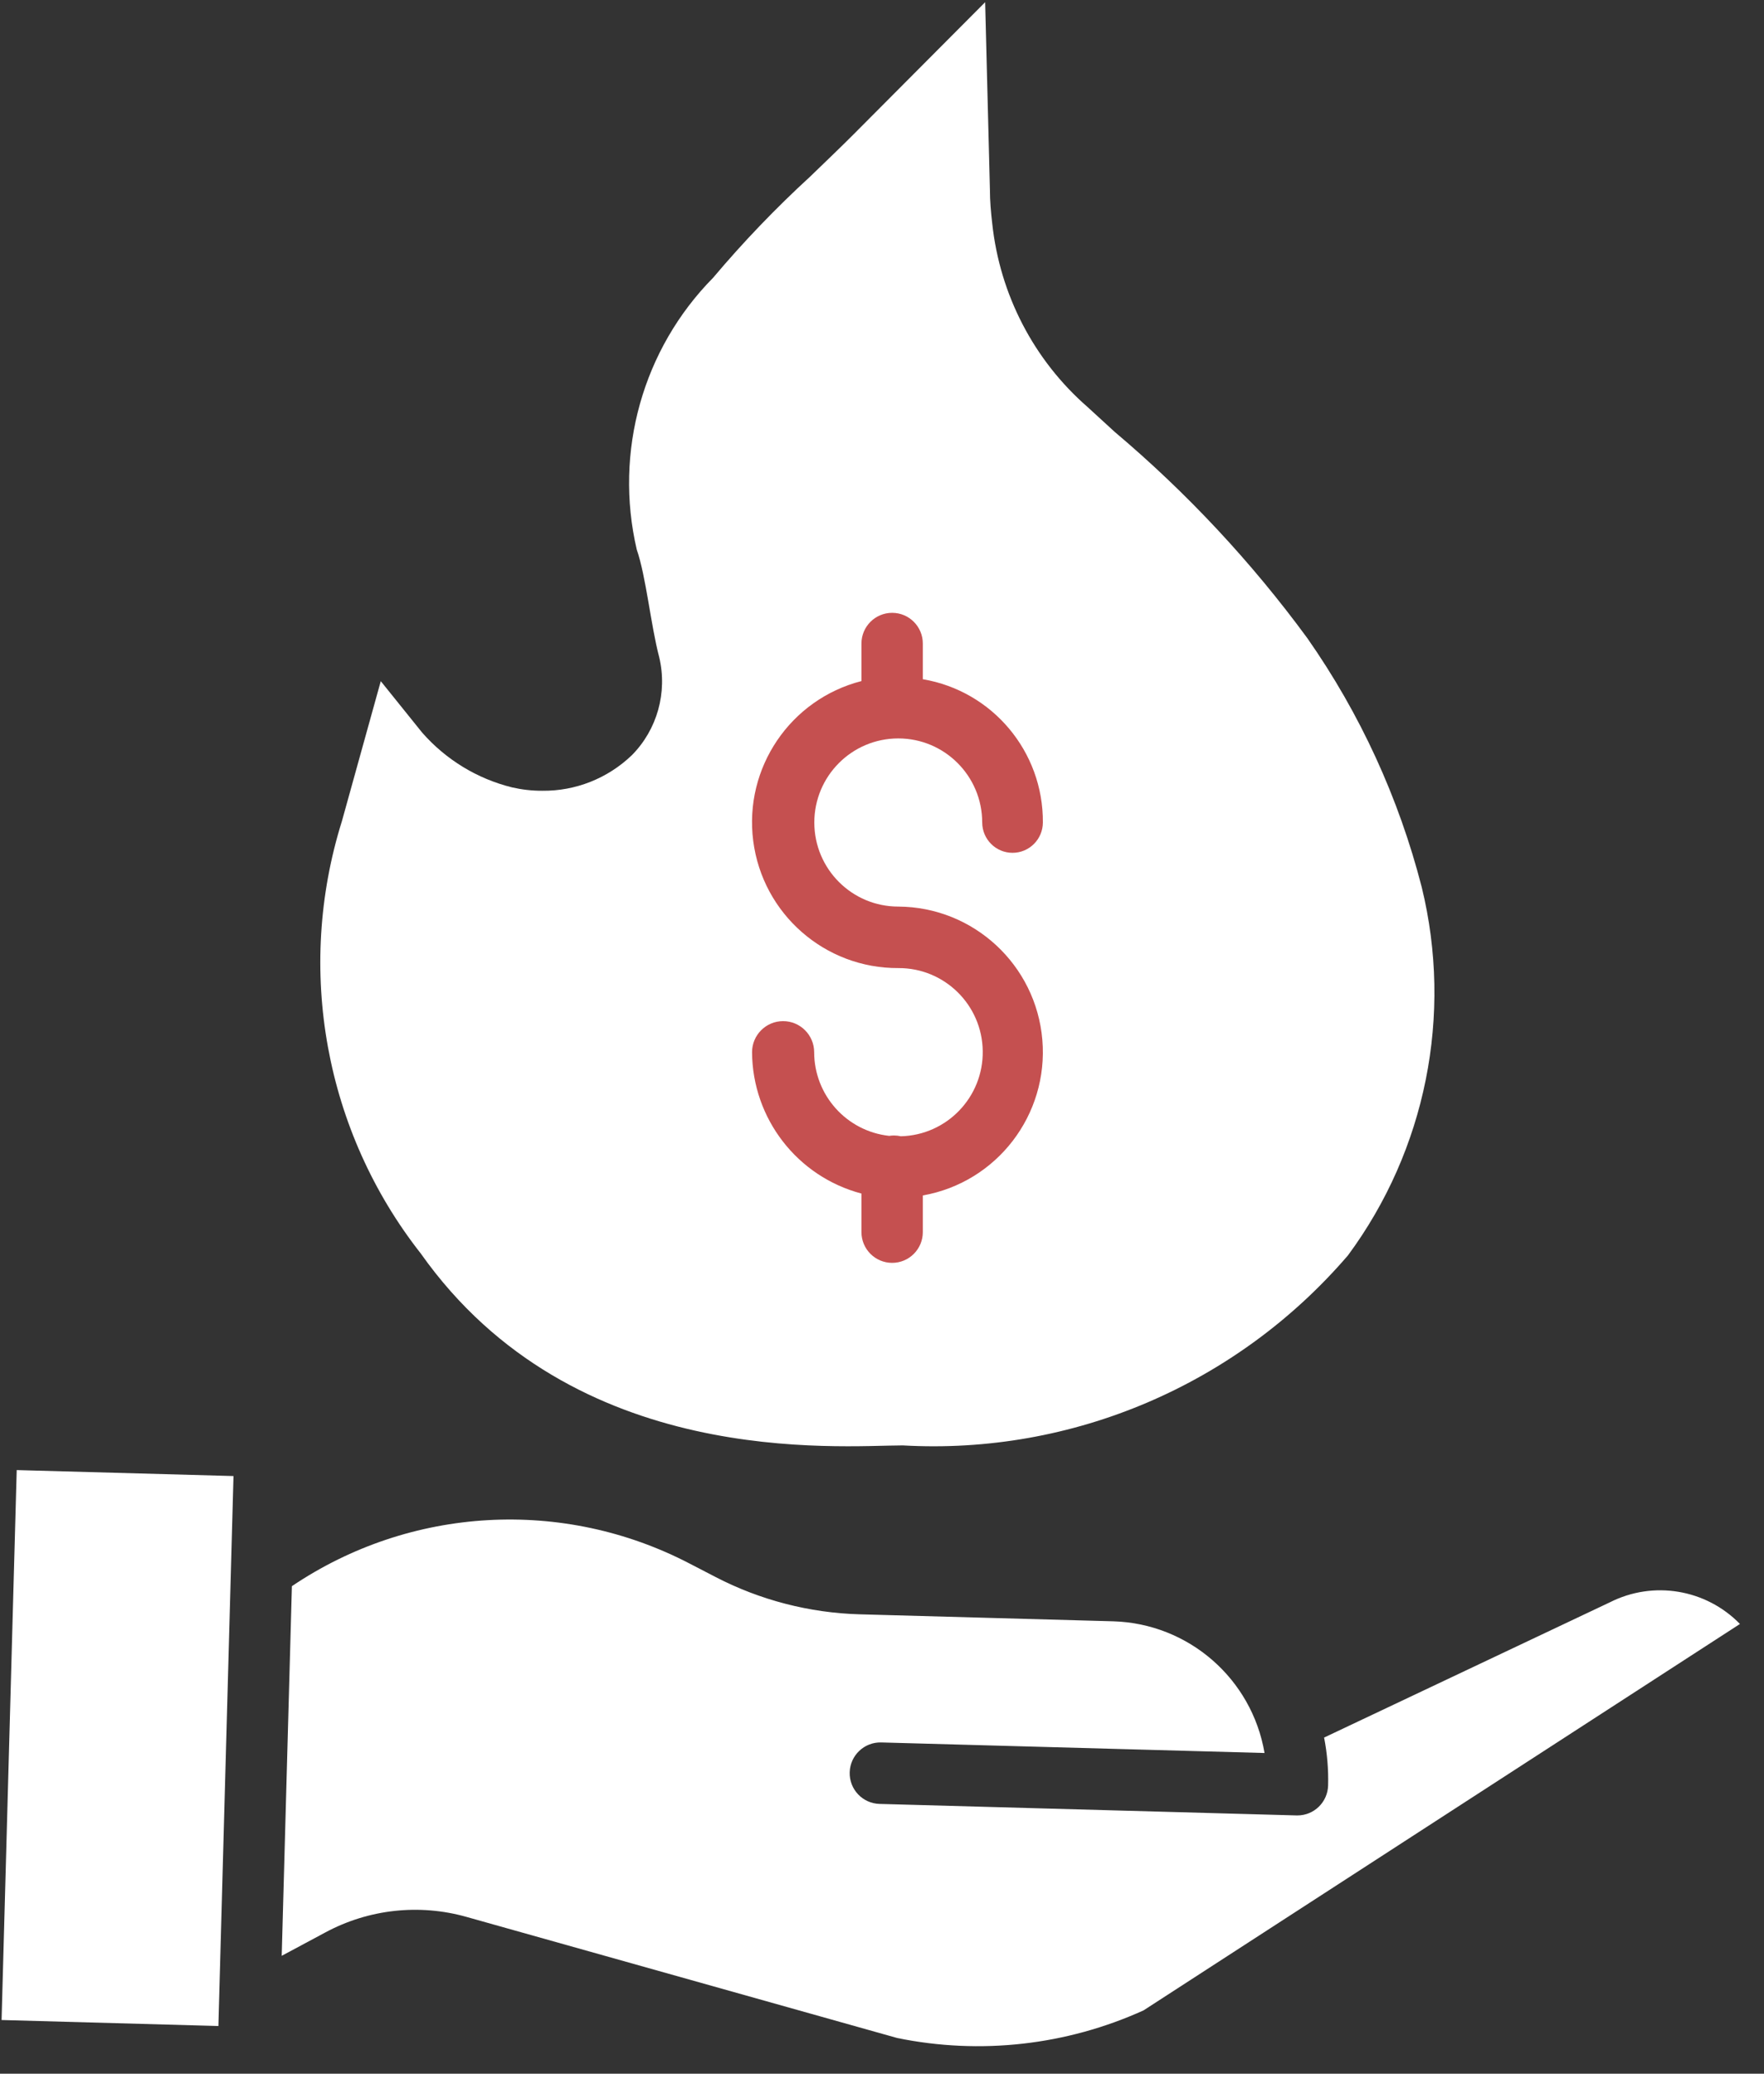 <?xml version="1.0" encoding="UTF-8"?>
<svg width="57px" height="67px" viewBox="0 0 57 67" version="1.1" xmlns="http://www.w3.org/2000/svg" xmlns:xlink="http://www.w3.org/1999/xlink">
    <rect x="0" y="0" width="57" height="67" fill="#333333" stroke="none"/>
    <!-- Generator: Sketch 64 (93537) - https://sketch.com -->
    <title>gas savings</title>
    <desc>Created with Sketch.</desc>
    <g id="Page-1" stroke="none" stroke-width="1" fill="none" fill-rule="evenodd">
        <g id="Home-Copy" transform="translate(-1142, -789)" fill-rule="nonzero">
            <g id="gas-savings" transform="translate(1142, 789)">
                <g id="Group-9" fill="#FFFFFF">
                    <g id="gas" transform="translate(10.35, 0)">
                        <path d="M3.246,40.499 C0.15,36.557 -0.804,31.323 0.699,26.528 L1.954,22.008 L3.288,23.666 C4.056,24.544 5.072,25.163 6.2,25.441 C6.518,25.513 6.842,25.55 7.168,25.549 C8.245,25.562 9.284,25.15 10.065,24.402 C10.887,23.573 11.222,22.373 10.951,21.234 C10.681,20.213 10.525,18.617 10.226,17.759 C9.487,14.598 10.42,11.276 12.692,8.975 C13.667,7.819 14.714,6.727 15.828,5.706 C16.341,5.208 16.796,4.778 17.237,4.335 L21.483,0.071 L21.637,6.128 C21.637,6.496 21.67,6.858 21.711,7.213 C21.955,9.515 23.056,11.638 24.793,13.151 L25.669,13.954 C27.999,15.92 30.09,18.158 31.896,20.622 C33.6,23.057 34.852,25.784 35.592,28.671 C36.598,32.795 35.723,37.156 33.206,40.561 C29.612,44.744 24.3,47.011 18.822,46.7 C16.744,46.701 8.196,47.497 3.246,40.499 Z" id="Shape"></path>
                    </g>
                    <g id="piggy-bank-(2)" transform="translate(0, 46.8)">
                        <path d="M52.017,4.971 C52.009,4.975 52.002,4.978 51.993,4.982 L42.786,9.339 C42.885,9.849 42.929,10.369 42.915,10.888 C42.9,11.426 42.461,11.855 41.924,11.855 C41.915,11.855 41.905,11.855 41.896,11.855 L28.421,11.483 C27.873,11.468 27.441,11.012 27.456,10.463 C27.471,9.914 27.928,9.482 28.475,9.497 L40.861,9.838 C40.451,7.434 38.404,5.654 35.97,5.583 L27.773,5.357 C26.154,5.31 24.567,4.9 23.128,4.155 L22.294,3.723 C18.198,1.585 13.262,1.864 9.432,4.448 L9.103,16.391 L10.512,15.636 C11.912,14.882 13.549,14.702 15.079,15.135 L28.99,19.046 C31.671,19.596 34.457,19.284 36.951,18.154 L56.223,5.669 C55.124,4.542 53.421,4.258 52.017,4.971 L52.017,4.971 Z" id="Path"></path>
                        <polygon id="Path" points="0.051 18.465 0.54 0.697 7.545 0.89 7.057 18.659"></polygon>
                    </g>
                </g>
                <path d="M29.03,31.278 C26.655,31.291 24.643,29.529 24.339,27.17 C24.035,24.812 25.535,22.595 27.836,22.005 L27.836,20.793 C27.836,20.245 28.28,19.8 28.828,19.8 C29.376,19.8 29.819,20.245 29.819,20.793 L29.819,21.945 C32.07,22.326 33.713,24.285 33.698,26.572 C33.698,27.114 33.259,27.554 32.718,27.554 C32.177,27.554 31.738,27.114 31.738,26.572 C31.736,25.071 30.521,23.856 29.022,23.858 C27.524,23.86 26.311,25.078 26.313,26.578 C26.315,28.078 27.531,29.293 29.029,29.291 C31.458,29.305 33.476,31.172 33.681,33.596 C33.886,36.02 32.212,38.201 29.819,38.624 L29.819,39.808 C29.819,40.357 29.376,40.802 28.828,40.802 C28.28,40.802 27.836,40.357 27.836,39.808 L27.836,38.563 C25.763,38.015 24.315,36.144 24.301,33.997 C24.301,33.442 24.75,32.992 25.304,32.992 C25.858,32.992 26.308,33.442 26.308,33.997 C26.311,35.384 27.355,36.548 28.732,36.699 C28.783,36.691 28.835,36.687 28.887,36.687 C28.962,36.687 29.036,36.695 29.109,36.712 C30.597,36.675 31.777,35.446 31.755,33.956 C31.734,32.465 30.518,31.271 29.03,31.278 L29.03,31.278 Z" id="Path" fill="#C55050"></path>
            </g>
        </g>
    </g>
</svg>